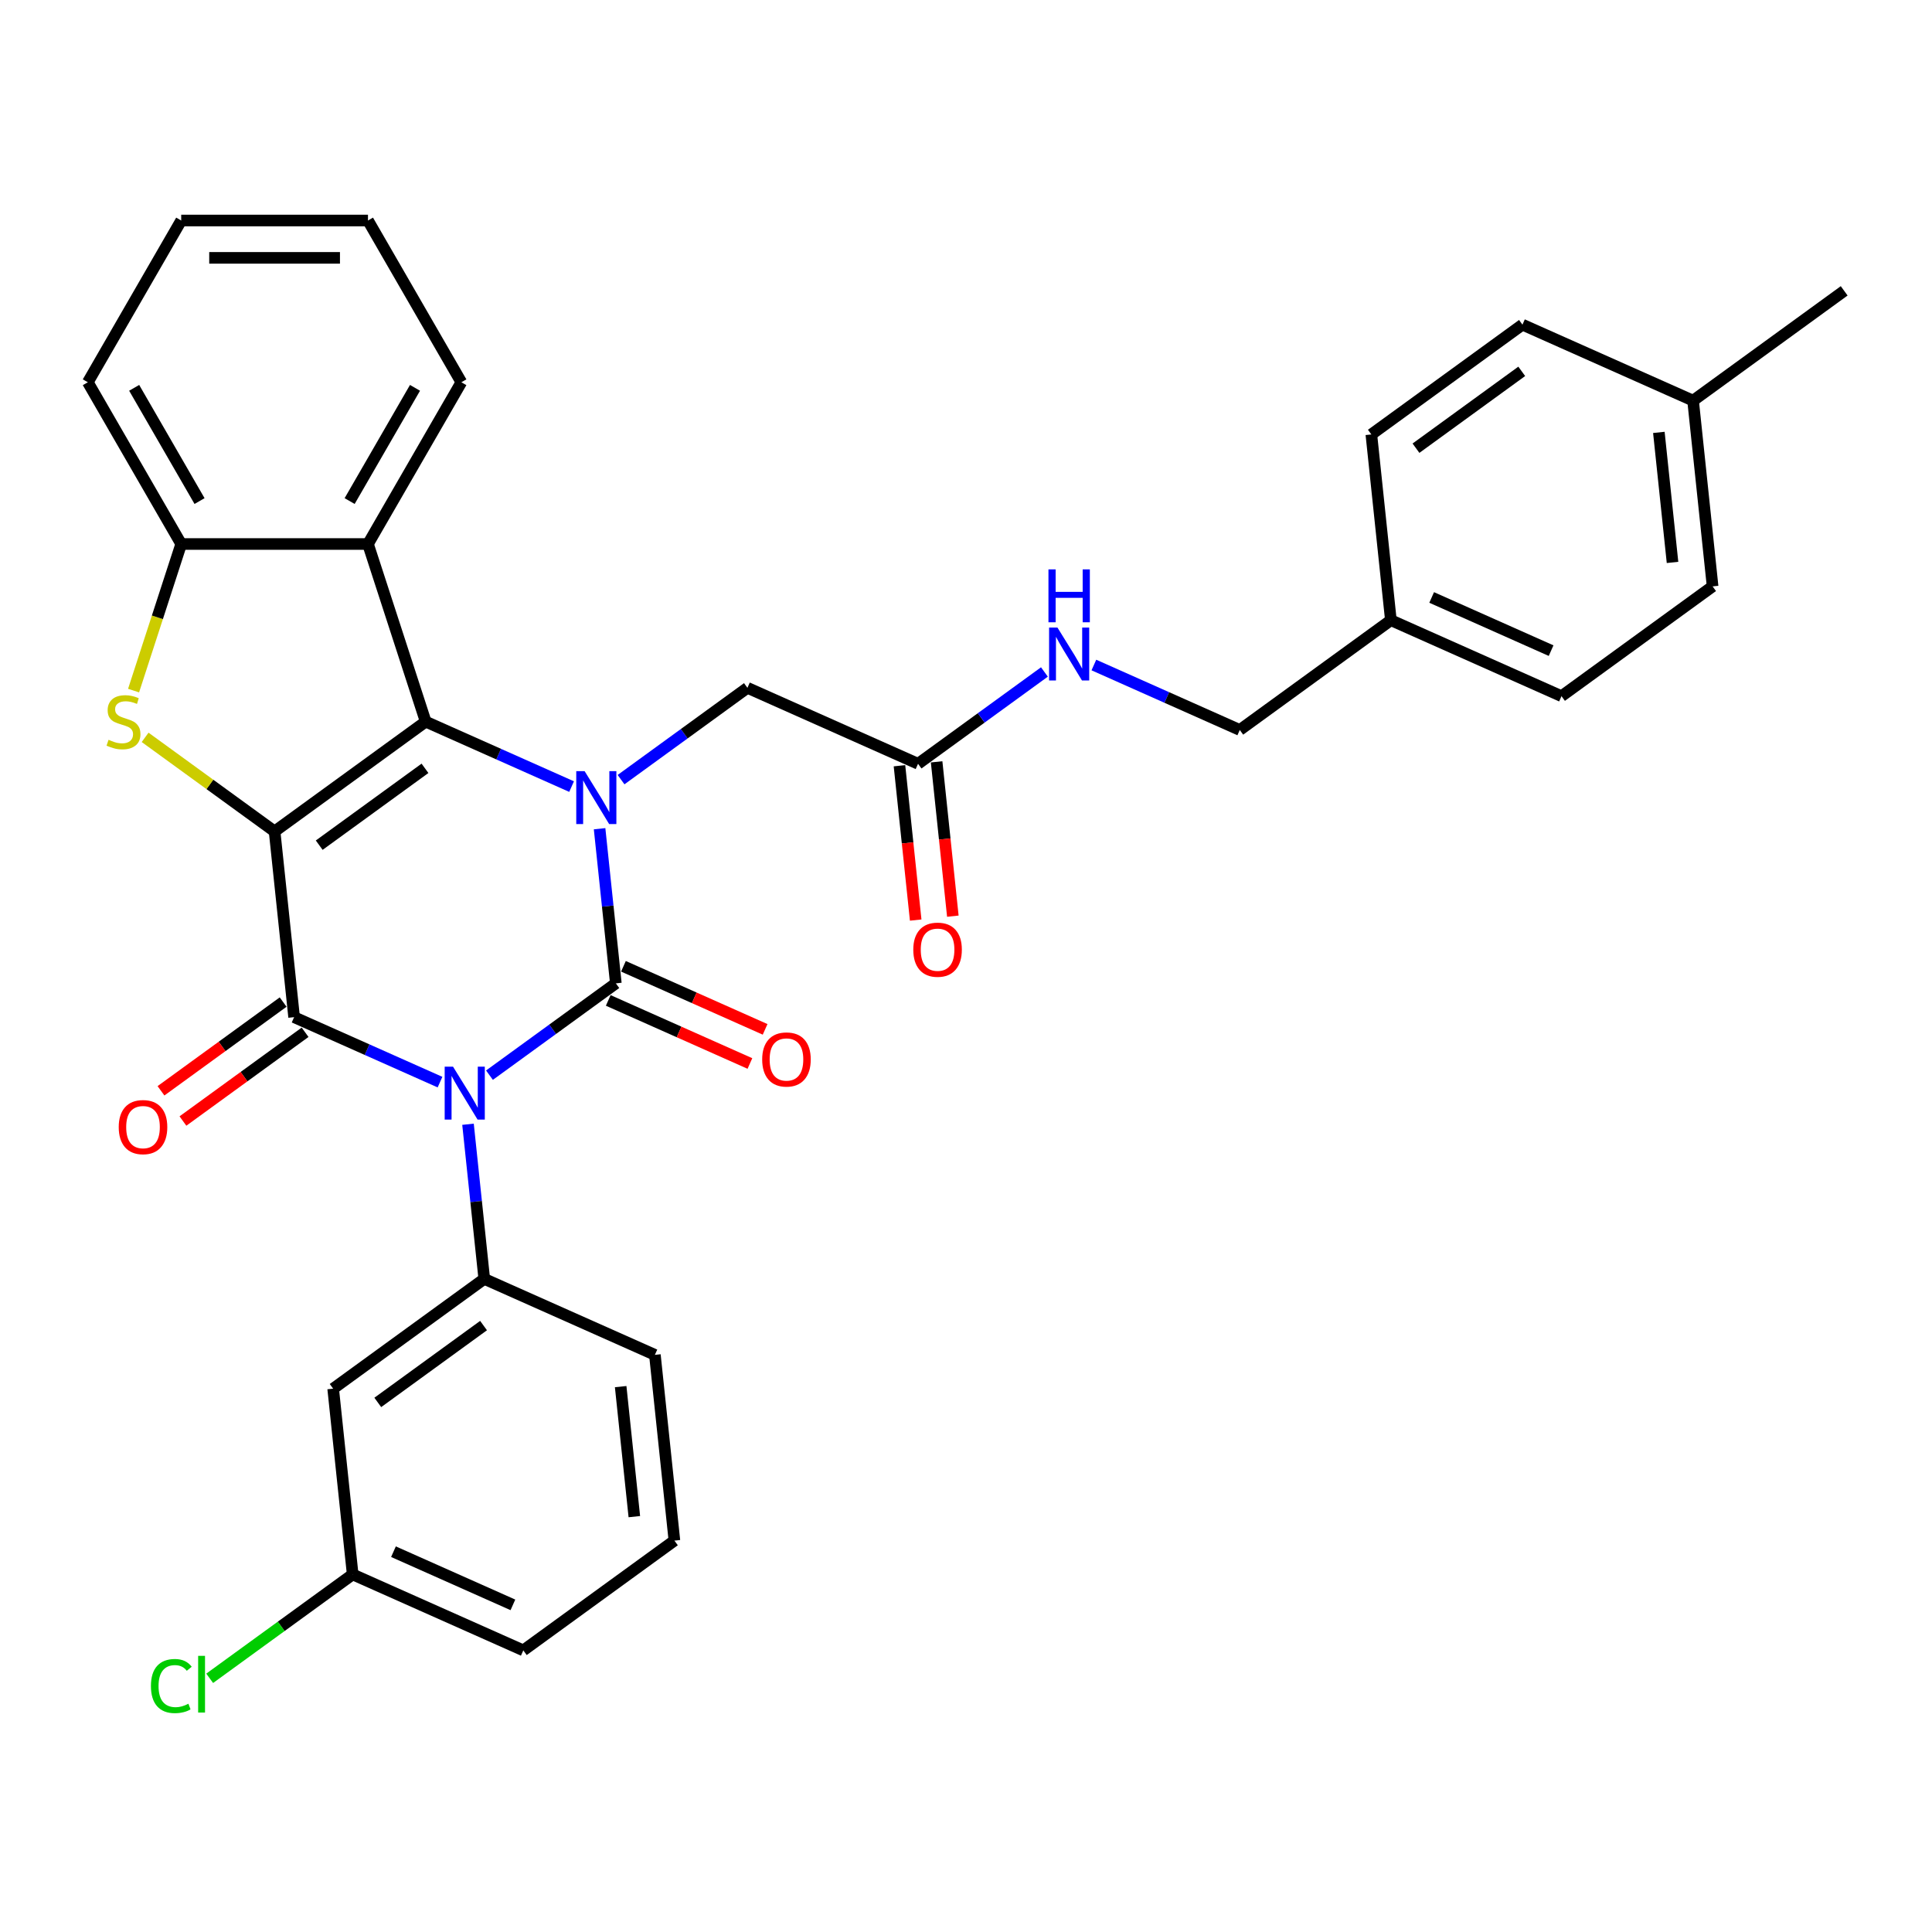 <?xml version='1.0' encoding='iso-8859-1'?>
<svg version='1.1' baseProfile='full'
              xmlns='http://www.w3.org/2000/svg'
                      xmlns:rdkit='http://www.rdkit.org/xml'
                      xmlns:xlink='http://www.w3.org/1999/xlink'
                  xml:space='preserve'
width='1000px' height='1000px' viewBox='0 0 1000 1000'>
<!-- END OF HEADER -->
<rect style='opacity:1.0;fill:#FFFFFF;stroke:none' width='1000' height='1000' x='0' y='0'> </rect>
<path class='bond-3' d='M 142.128,430.341 L 220.338,373.518' style='fill:none;fill-rule:evenodd;stroke:#000000;stroke-width:6px;stroke-linecap:butt;stroke-linejoin:miter;stroke-opacity:1' />
<path class='bond-3' d='M 165.224,437.46 L 219.971,397.684' style='fill:none;fill-rule:evenodd;stroke:#000000;stroke-width:6px;stroke-linecap:butt;stroke-linejoin:miter;stroke-opacity:1' />
<path class='bond-4' d='M 142.128,430.341 L 152.233,526.485' style='fill:none;fill-rule:evenodd;stroke:#000000;stroke-width:6px;stroke-linecap:butt;stroke-linejoin:miter;stroke-opacity:1' />
<path class='bond-5' d='M 142.128,430.341 L 108.62,405.997' style='fill:none;fill-rule:evenodd;stroke:#000000;stroke-width:6px;stroke-linecap:butt;stroke-linejoin:miter;stroke-opacity:1' />
<path class='bond-5' d='M 108.62,405.997 L 75.112,381.652' style='fill:none;fill-rule:evenodd;stroke:#CCCC00;stroke-width:6px;stroke-linecap:butt;stroke-linejoin:miter;stroke-opacity:1' />
<path class='bond-0' d='M 227.749,560.107 L 189.991,543.296' style='fill:none;fill-rule:evenodd;stroke:#0000FF;stroke-width:6px;stroke-linecap:butt;stroke-linejoin:miter;stroke-opacity:1' />
<path class='bond-0' d='M 189.991,543.296 L 152.233,526.485' style='fill:none;fill-rule:evenodd;stroke:#000000;stroke-width:6px;stroke-linecap:butt;stroke-linejoin:miter;stroke-opacity:1' />
<path class='bond-1' d='M 253.348,556.506 L 286.053,532.744' style='fill:none;fill-rule:evenodd;stroke:#0000FF;stroke-width:6px;stroke-linecap:butt;stroke-linejoin:miter;stroke-opacity:1' />
<path class='bond-1' d='M 286.053,532.744 L 318.758,508.982' style='fill:none;fill-rule:evenodd;stroke:#000000;stroke-width:6px;stroke-linecap:butt;stroke-linejoin:miter;stroke-opacity:1' />
<path class='bond-7' d='M 242.241,581.911 L 246.447,621.93' style='fill:none;fill-rule:evenodd;stroke:#0000FF;stroke-width:6px;stroke-linecap:butt;stroke-linejoin:miter;stroke-opacity:1' />
<path class='bond-7' d='M 246.447,621.93 L 250.653,661.949' style='fill:none;fill-rule:evenodd;stroke:#000000;stroke-width:6px;stroke-linecap:butt;stroke-linejoin:miter;stroke-opacity:1' />
<path class='bond-10' d='M 314.826,517.814 L 351.492,534.139' style='fill:none;fill-rule:evenodd;stroke:#000000;stroke-width:6px;stroke-linecap:butt;stroke-linejoin:miter;stroke-opacity:1' />
<path class='bond-10' d='M 351.492,534.139 L 388.157,550.463' style='fill:none;fill-rule:evenodd;stroke:#FF0000;stroke-width:6px;stroke-linecap:butt;stroke-linejoin:miter;stroke-opacity:1' />
<path class='bond-10' d='M 322.69,500.151 L 359.356,516.475' style='fill:none;fill-rule:evenodd;stroke:#000000;stroke-width:6px;stroke-linecap:butt;stroke-linejoin:miter;stroke-opacity:1' />
<path class='bond-10' d='M 359.356,516.475 L 396.021,532.8' style='fill:none;fill-rule:evenodd;stroke:#FF0000;stroke-width:6px;stroke-linecap:butt;stroke-linejoin:miter;stroke-opacity:1' />
<path class='bond-34' d='M 318.758,508.982 L 314.552,468.964' style='fill:none;fill-rule:evenodd;stroke:#000000;stroke-width:6px;stroke-linecap:butt;stroke-linejoin:miter;stroke-opacity:1' />
<path class='bond-34' d='M 314.552,468.964 L 310.346,428.945' style='fill:none;fill-rule:evenodd;stroke:#0000FF;stroke-width:6px;stroke-linecap:butt;stroke-linejoin:miter;stroke-opacity:1' />
<path class='bond-2' d='M 295.854,407.14 L 258.096,390.329' style='fill:none;fill-rule:evenodd;stroke:#0000FF;stroke-width:6px;stroke-linecap:butt;stroke-linejoin:miter;stroke-opacity:1' />
<path class='bond-2' d='M 258.096,390.329 L 220.338,373.518' style='fill:none;fill-rule:evenodd;stroke:#000000;stroke-width:6px;stroke-linecap:butt;stroke-linejoin:miter;stroke-opacity:1' />
<path class='bond-9' d='M 321.453,403.539 L 354.158,379.778' style='fill:none;fill-rule:evenodd;stroke:#0000FF;stroke-width:6px;stroke-linecap:butt;stroke-linejoin:miter;stroke-opacity:1' />
<path class='bond-9' d='M 354.158,379.778 L 386.864,356.016' style='fill:none;fill-rule:evenodd;stroke:#000000;stroke-width:6px;stroke-linecap:butt;stroke-linejoin:miter;stroke-opacity:1' />
<path class='bond-6' d='M 220.338,373.518 L 190.464,281.577' style='fill:none;fill-rule:evenodd;stroke:#000000;stroke-width:6px;stroke-linecap:butt;stroke-linejoin:miter;stroke-opacity:1' />
<path class='bond-13' d='M 146.551,518.664 L 114.938,541.632' style='fill:none;fill-rule:evenodd;stroke:#000000;stroke-width:6px;stroke-linecap:butt;stroke-linejoin:miter;stroke-opacity:1' />
<path class='bond-13' d='M 114.938,541.632 L 83.325,564.6' style='fill:none;fill-rule:evenodd;stroke:#FF0000;stroke-width:6px;stroke-linecap:butt;stroke-linejoin:miter;stroke-opacity:1' />
<path class='bond-13' d='M 157.915,534.306 L 126.302,557.274' style='fill:none;fill-rule:evenodd;stroke:#000000;stroke-width:6px;stroke-linecap:butt;stroke-linejoin:miter;stroke-opacity:1' />
<path class='bond-13' d='M 126.302,557.274 L 94.689,580.242' style='fill:none;fill-rule:evenodd;stroke:#FF0000;stroke-width:6px;stroke-linecap:butt;stroke-linejoin:miter;stroke-opacity:1' />
<path class='bond-8' d='M 69.138,357.451 L 81.465,319.514' style='fill:none;fill-rule:evenodd;stroke:#CCCC00;stroke-width:6px;stroke-linecap:butt;stroke-linejoin:miter;stroke-opacity:1' />
<path class='bond-8' d='M 81.465,319.514 L 93.791,281.577' style='fill:none;fill-rule:evenodd;stroke:#000000;stroke-width:6px;stroke-linecap:butt;stroke-linejoin:miter;stroke-opacity:1' />
<path class='bond-22' d='M 190.464,281.577 L 238.801,197.855' style='fill:none;fill-rule:evenodd;stroke:#000000;stroke-width:6px;stroke-linecap:butt;stroke-linejoin:miter;stroke-opacity:1' />
<path class='bond-22' d='M 180.971,259.351 L 214.806,200.746' style='fill:none;fill-rule:evenodd;stroke:#000000;stroke-width:6px;stroke-linecap:butt;stroke-linejoin:miter;stroke-opacity:1' />
<path class='bond-33' d='M 190.464,281.577 L 93.791,281.577' style='fill:none;fill-rule:evenodd;stroke:#000000;stroke-width:6px;stroke-linecap:butt;stroke-linejoin:miter;stroke-opacity:1' />
<path class='bond-11' d='M 250.653,661.949 L 172.443,718.772' style='fill:none;fill-rule:evenodd;stroke:#000000;stroke-width:6px;stroke-linecap:butt;stroke-linejoin:miter;stroke-opacity:1' />
<path class='bond-11' d='M 250.286,686.115 L 195.539,725.891' style='fill:none;fill-rule:evenodd;stroke:#000000;stroke-width:6px;stroke-linecap:butt;stroke-linejoin:miter;stroke-opacity:1' />
<path class='bond-19' d='M 250.653,661.949 L 338.969,701.27' style='fill:none;fill-rule:evenodd;stroke:#000000;stroke-width:6px;stroke-linecap:butt;stroke-linejoin:miter;stroke-opacity:1' />
<path class='bond-27' d='M 93.791,281.577 L 45.455,197.855' style='fill:none;fill-rule:evenodd;stroke:#000000;stroke-width:6px;stroke-linecap:butt;stroke-linejoin:miter;stroke-opacity:1' />
<path class='bond-27' d='M 103.285,259.351 L 69.449,200.746' style='fill:none;fill-rule:evenodd;stroke:#000000;stroke-width:6px;stroke-linecap:butt;stroke-linejoin:miter;stroke-opacity:1' />
<path class='bond-12' d='M 386.864,356.016 L 475.179,395.336' style='fill:none;fill-rule:evenodd;stroke:#000000;stroke-width:6px;stroke-linecap:butt;stroke-linejoin:miter;stroke-opacity:1' />
<path class='bond-16' d='M 172.443,718.772 L 182.548,814.916' style='fill:none;fill-rule:evenodd;stroke:#000000;stroke-width:6px;stroke-linecap:butt;stroke-linejoin:miter;stroke-opacity:1' />
<path class='bond-14' d='M 475.179,395.336 L 507.884,371.575' style='fill:none;fill-rule:evenodd;stroke:#000000;stroke-width:6px;stroke-linecap:butt;stroke-linejoin:miter;stroke-opacity:1' />
<path class='bond-14' d='M 507.884,371.575 L 540.59,347.813' style='fill:none;fill-rule:evenodd;stroke:#0000FF;stroke-width:6px;stroke-linecap:butt;stroke-linejoin:miter;stroke-opacity:1' />
<path class='bond-15' d='M 465.565,396.347 L 469.763,436.288' style='fill:none;fill-rule:evenodd;stroke:#000000;stroke-width:6px;stroke-linecap:butt;stroke-linejoin:miter;stroke-opacity:1' />
<path class='bond-15' d='M 469.763,436.288 L 473.961,476.23' style='fill:none;fill-rule:evenodd;stroke:#FF0000;stroke-width:6px;stroke-linecap:butt;stroke-linejoin:miter;stroke-opacity:1' />
<path class='bond-15' d='M 484.793,394.326 L 488.991,434.267' style='fill:none;fill-rule:evenodd;stroke:#000000;stroke-width:6px;stroke-linecap:butt;stroke-linejoin:miter;stroke-opacity:1' />
<path class='bond-15' d='M 488.991,434.267 L 493.189,474.209' style='fill:none;fill-rule:evenodd;stroke:#FF0000;stroke-width:6px;stroke-linecap:butt;stroke-linejoin:miter;stroke-opacity:1' />
<path class='bond-17' d='M 566.189,344.212 L 603.947,361.023' style='fill:none;fill-rule:evenodd;stroke:#0000FF;stroke-width:6px;stroke-linecap:butt;stroke-linejoin:miter;stroke-opacity:1' />
<path class='bond-17' d='M 603.947,361.023 L 641.704,377.834' style='fill:none;fill-rule:evenodd;stroke:#000000;stroke-width:6px;stroke-linecap:butt;stroke-linejoin:miter;stroke-opacity:1' />
<path class='bond-20' d='M 182.548,814.916 L 145.541,841.803' style='fill:none;fill-rule:evenodd;stroke:#000000;stroke-width:6px;stroke-linecap:butt;stroke-linejoin:miter;stroke-opacity:1' />
<path class='bond-20' d='M 145.541,841.803 L 108.533,868.691' style='fill:none;fill-rule:evenodd;stroke:#00CC00;stroke-width:6px;stroke-linecap:butt;stroke-linejoin:miter;stroke-opacity:1' />
<path class='bond-36' d='M 182.548,814.916 L 270.863,854.236' style='fill:none;fill-rule:evenodd;stroke:#000000;stroke-width:6px;stroke-linecap:butt;stroke-linejoin:miter;stroke-opacity:1' />
<path class='bond-36' d='M 203.66,803.151 L 265.48,830.675' style='fill:none;fill-rule:evenodd;stroke:#000000;stroke-width:6px;stroke-linecap:butt;stroke-linejoin:miter;stroke-opacity:1' />
<path class='bond-18' d='M 641.704,377.834 L 719.915,321.011' style='fill:none;fill-rule:evenodd;stroke:#000000;stroke-width:6px;stroke-linecap:butt;stroke-linejoin:miter;stroke-opacity:1' />
<path class='bond-23' d='M 719.915,321.011 L 709.81,224.867' style='fill:none;fill-rule:evenodd;stroke:#000000;stroke-width:6px;stroke-linecap:butt;stroke-linejoin:miter;stroke-opacity:1' />
<path class='bond-24' d='M 719.915,321.011 L 808.23,360.331' style='fill:none;fill-rule:evenodd;stroke:#000000;stroke-width:6px;stroke-linecap:butt;stroke-linejoin:miter;stroke-opacity:1' />
<path class='bond-24' d='M 741.026,309.246 L 802.847,336.77' style='fill:none;fill-rule:evenodd;stroke:#000000;stroke-width:6px;stroke-linecap:butt;stroke-linejoin:miter;stroke-opacity:1' />
<path class='bond-28' d='M 338.969,701.27 L 349.074,797.413' style='fill:none;fill-rule:evenodd;stroke:#000000;stroke-width:6px;stroke-linecap:butt;stroke-linejoin:miter;stroke-opacity:1' />
<path class='bond-28' d='M 321.256,717.712 L 328.329,785.013' style='fill:none;fill-rule:evenodd;stroke:#000000;stroke-width:6px;stroke-linecap:butt;stroke-linejoin:miter;stroke-opacity:1' />
<path class='bond-21' d='M 876.335,207.365 L 886.44,303.508' style='fill:none;fill-rule:evenodd;stroke:#000000;stroke-width:6px;stroke-linecap:butt;stroke-linejoin:miter;stroke-opacity:1' />
<path class='bond-21' d='M 858.622,223.807 L 865.696,291.108' style='fill:none;fill-rule:evenodd;stroke:#000000;stroke-width:6px;stroke-linecap:butt;stroke-linejoin:miter;stroke-opacity:1' />
<path class='bond-30' d='M 876.335,207.365 L 954.545,150.542' style='fill:none;fill-rule:evenodd;stroke:#000000;stroke-width:6px;stroke-linecap:butt;stroke-linejoin:miter;stroke-opacity:1' />
<path class='bond-37' d='M 876.335,207.365 L 788.02,168.044' style='fill:none;fill-rule:evenodd;stroke:#000000;stroke-width:6px;stroke-linecap:butt;stroke-linejoin:miter;stroke-opacity:1' />
<path class='bond-31' d='M 238.801,197.855 L 190.464,114.134' style='fill:none;fill-rule:evenodd;stroke:#000000;stroke-width:6px;stroke-linecap:butt;stroke-linejoin:miter;stroke-opacity:1' />
<path class='bond-26' d='M 709.81,224.867 L 788.02,168.044' style='fill:none;fill-rule:evenodd;stroke:#000000;stroke-width:6px;stroke-linecap:butt;stroke-linejoin:miter;stroke-opacity:1' />
<path class='bond-26' d='M 732.906,231.986 L 787.653,192.21' style='fill:none;fill-rule:evenodd;stroke:#000000;stroke-width:6px;stroke-linecap:butt;stroke-linejoin:miter;stroke-opacity:1' />
<path class='bond-25' d='M 808.23,360.331 L 886.44,303.508' style='fill:none;fill-rule:evenodd;stroke:#000000;stroke-width:6px;stroke-linecap:butt;stroke-linejoin:miter;stroke-opacity:1' />
<path class='bond-32' d='M 45.455,197.855 L 93.791,114.134' style='fill:none;fill-rule:evenodd;stroke:#000000;stroke-width:6px;stroke-linecap:butt;stroke-linejoin:miter;stroke-opacity:1' />
<path class='bond-29' d='M 349.074,797.413 L 270.863,854.236' style='fill:none;fill-rule:evenodd;stroke:#000000;stroke-width:6px;stroke-linecap:butt;stroke-linejoin:miter;stroke-opacity:1' />
<path class='bond-35' d='M 190.464,114.134 L 93.791,114.134' style='fill:none;fill-rule:evenodd;stroke:#000000;stroke-width:6px;stroke-linecap:butt;stroke-linejoin:miter;stroke-opacity:1' />
<path class='bond-35' d='M 175.963,133.468 L 108.292,133.468' style='fill:none;fill-rule:evenodd;stroke:#000000;stroke-width:6px;stroke-linecap:butt;stroke-linejoin:miter;stroke-opacity:1' />
<path  class='atom-1' d='M 234.496 552.117
L 243.468 566.618
Q 244.357 568.048, 245.788 570.639
Q 247.219 573.23, 247.296 573.385
L 247.296 552.117
L 250.931 552.117
L 250.931 579.494
L 247.18 579.494
L 237.551 563.64
Q 236.43 561.784, 235.231 559.657
Q 234.071 557.53, 233.723 556.873
L 233.723 579.494
L 230.165 579.494
L 230.165 552.117
L 234.496 552.117
' fill='#0000FF'/>
<path  class='atom-3' d='M 302.602 399.15
L 311.573 413.651
Q 312.462 415.082, 313.893 417.673
Q 315.324 420.263, 315.401 420.418
L 315.401 399.15
L 319.036 399.15
L 319.036 426.528
L 315.285 426.528
L 305.656 410.673
Q 304.535 408.817, 303.336 406.69
Q 302.176 404.564, 301.828 403.906
L 301.828 426.528
L 298.271 426.528
L 298.271 399.15
L 302.602 399.15
' fill='#0000FF'/>
<path  class='atom-6' d='M 56.184 382.915
Q 56.493 383.031, 57.769 383.572
Q 59.045 384.114, 60.437 384.462
Q 61.868 384.771, 63.26 384.771
Q 65.851 384.771, 67.359 383.534
Q 68.867 382.258, 68.867 380.053
Q 68.867 378.545, 68.094 377.617
Q 67.359 376.689, 66.199 376.187
Q 65.039 375.684, 63.105 375.104
Q 60.669 374.369, 59.2 373.673
Q 57.769 372.977, 56.725 371.508
Q 55.72 370.038, 55.72 367.563
Q 55.72 364.122, 58.04 361.995
Q 60.399 359.868, 65.039 359.868
Q 68.21 359.868, 71.806 361.376
L 70.917 364.354
Q 67.63 363, 65.155 363
Q 62.487 363, 61.017 364.122
Q 59.548 365.204, 59.587 367.099
Q 59.587 368.569, 60.321 369.458
Q 61.095 370.347, 62.177 370.85
Q 63.299 371.353, 65.155 371.933
Q 67.63 372.706, 69.099 373.48
Q 70.569 374.253, 71.613 375.839
Q 72.695 377.385, 72.695 380.053
Q 72.695 383.843, 70.143 385.893
Q 67.63 387.903, 63.415 387.903
Q 60.979 387.903, 59.123 387.362
Q 57.305 386.859, 55.14 385.97
L 56.184 382.915
' fill='#CCCC00'/>
<path  class='atom-11' d='M 394.506 548.38
Q 394.506 541.807, 397.754 538.133
Q 401.003 534.459, 407.074 534.459
Q 413.145 534.459, 416.393 538.133
Q 419.641 541.807, 419.641 548.38
Q 419.641 555.031, 416.354 558.821
Q 413.067 562.572, 407.074 562.572
Q 401.041 562.572, 397.754 558.821
Q 394.506 555.07, 394.506 548.38
M 407.074 559.478
Q 411.25 559.478, 413.493 556.694
Q 415.774 553.871, 415.774 548.38
Q 415.774 543.005, 413.493 540.298
Q 411.25 537.553, 407.074 537.553
Q 402.897 537.553, 400.616 540.26
Q 398.373 542.967, 398.373 548.38
Q 398.373 553.91, 400.616 556.694
Q 402.897 559.478, 407.074 559.478
' fill='#FF0000'/>
<path  class='atom-14' d='M 61.455 583.385
Q 61.455 576.812, 64.703 573.138
Q 67.951 569.464, 74.023 569.464
Q 80.094 569.464, 83.342 573.138
Q 86.59 576.812, 86.59 583.385
Q 86.59 590.037, 83.303 593.826
Q 80.016 597.577, 74.023 597.577
Q 67.99 597.577, 64.703 593.826
Q 61.455 590.075, 61.455 583.385
M 74.023 594.484
Q 78.199 594.484, 80.442 591.699
Q 82.723 588.876, 82.723 583.385
Q 82.723 578.01, 80.442 575.304
Q 78.199 572.558, 74.023 572.558
Q 69.846 572.558, 67.565 575.265
Q 65.322 577.972, 65.322 583.385
Q 65.322 588.915, 67.565 591.699
Q 69.846 594.484, 74.023 594.484
' fill='#FF0000'/>
<path  class='atom-15' d='M 547.337 324.824
L 556.309 339.325
Q 557.198 340.756, 558.629 343.347
Q 560.06 345.938, 560.137 346.092
L 560.137 324.824
L 563.772 324.824
L 563.772 352.202
L 560.021 352.202
L 550.392 336.348
Q 549.271 334.492, 548.072 332.365
Q 546.912 330.238, 546.564 329.581
L 546.564 352.202
L 543.006 352.202
L 543.006 324.824
L 547.337 324.824
' fill='#0000FF'/>
<path  class='atom-15' d='M 542.678 294.709
L 546.39 294.709
L 546.39 306.348
L 560.388 306.348
L 560.388 294.709
L 564.101 294.709
L 564.101 322.087
L 560.388 322.087
L 560.388 309.442
L 546.39 309.442
L 546.39 322.087
L 542.678 322.087
L 542.678 294.709
' fill='#0000FF'/>
<path  class='atom-16' d='M 472.716 491.557
Q 472.716 484.984, 475.965 481.31
Q 479.213 477.636, 485.284 477.636
Q 491.355 477.636, 494.603 481.31
Q 497.852 484.984, 497.852 491.557
Q 497.852 498.208, 494.565 501.998
Q 491.278 505.749, 485.284 505.749
Q 479.252 505.749, 475.965 501.998
Q 472.716 498.247, 472.716 491.557
M 485.284 502.655
Q 489.46 502.655, 491.703 499.871
Q 493.985 497.048, 493.985 491.557
Q 493.985 486.182, 491.703 483.475
Q 489.46 480.73, 485.284 480.73
Q 481.108 480.73, 478.826 483.437
Q 476.583 486.144, 476.583 491.557
Q 476.583 497.087, 478.826 499.871
Q 481.108 502.655, 485.284 502.655
' fill='#FF0000'/>
<path  class='atom-21' d='M 78.12 872.686
Q 78.12 865.88, 81.291 862.323
Q 84.501 858.727, 90.572 858.727
Q 96.217 858.727, 99.234 862.71
L 96.681 864.798
Q 94.477 861.898, 90.572 861.898
Q 86.434 861.898, 84.23 864.682
Q 82.064 867.427, 82.064 872.686
Q 82.064 878.1, 84.307 880.884
Q 86.589 883.668, 90.997 883.668
Q 94.013 883.668, 97.532 881.851
L 98.615 884.751
Q 97.184 885.679, 95.019 886.221
Q 92.853 886.762, 90.456 886.762
Q 84.501 886.762, 81.291 883.127
Q 78.12 879.492, 78.12 872.686
' fill='#00CC00'/>
<path  class='atom-21' d='M 102.559 857.064
L 106.117 857.064
L 106.117 886.414
L 102.559 886.414
L 102.559 857.064
' fill='#00CC00'/>
</svg>
